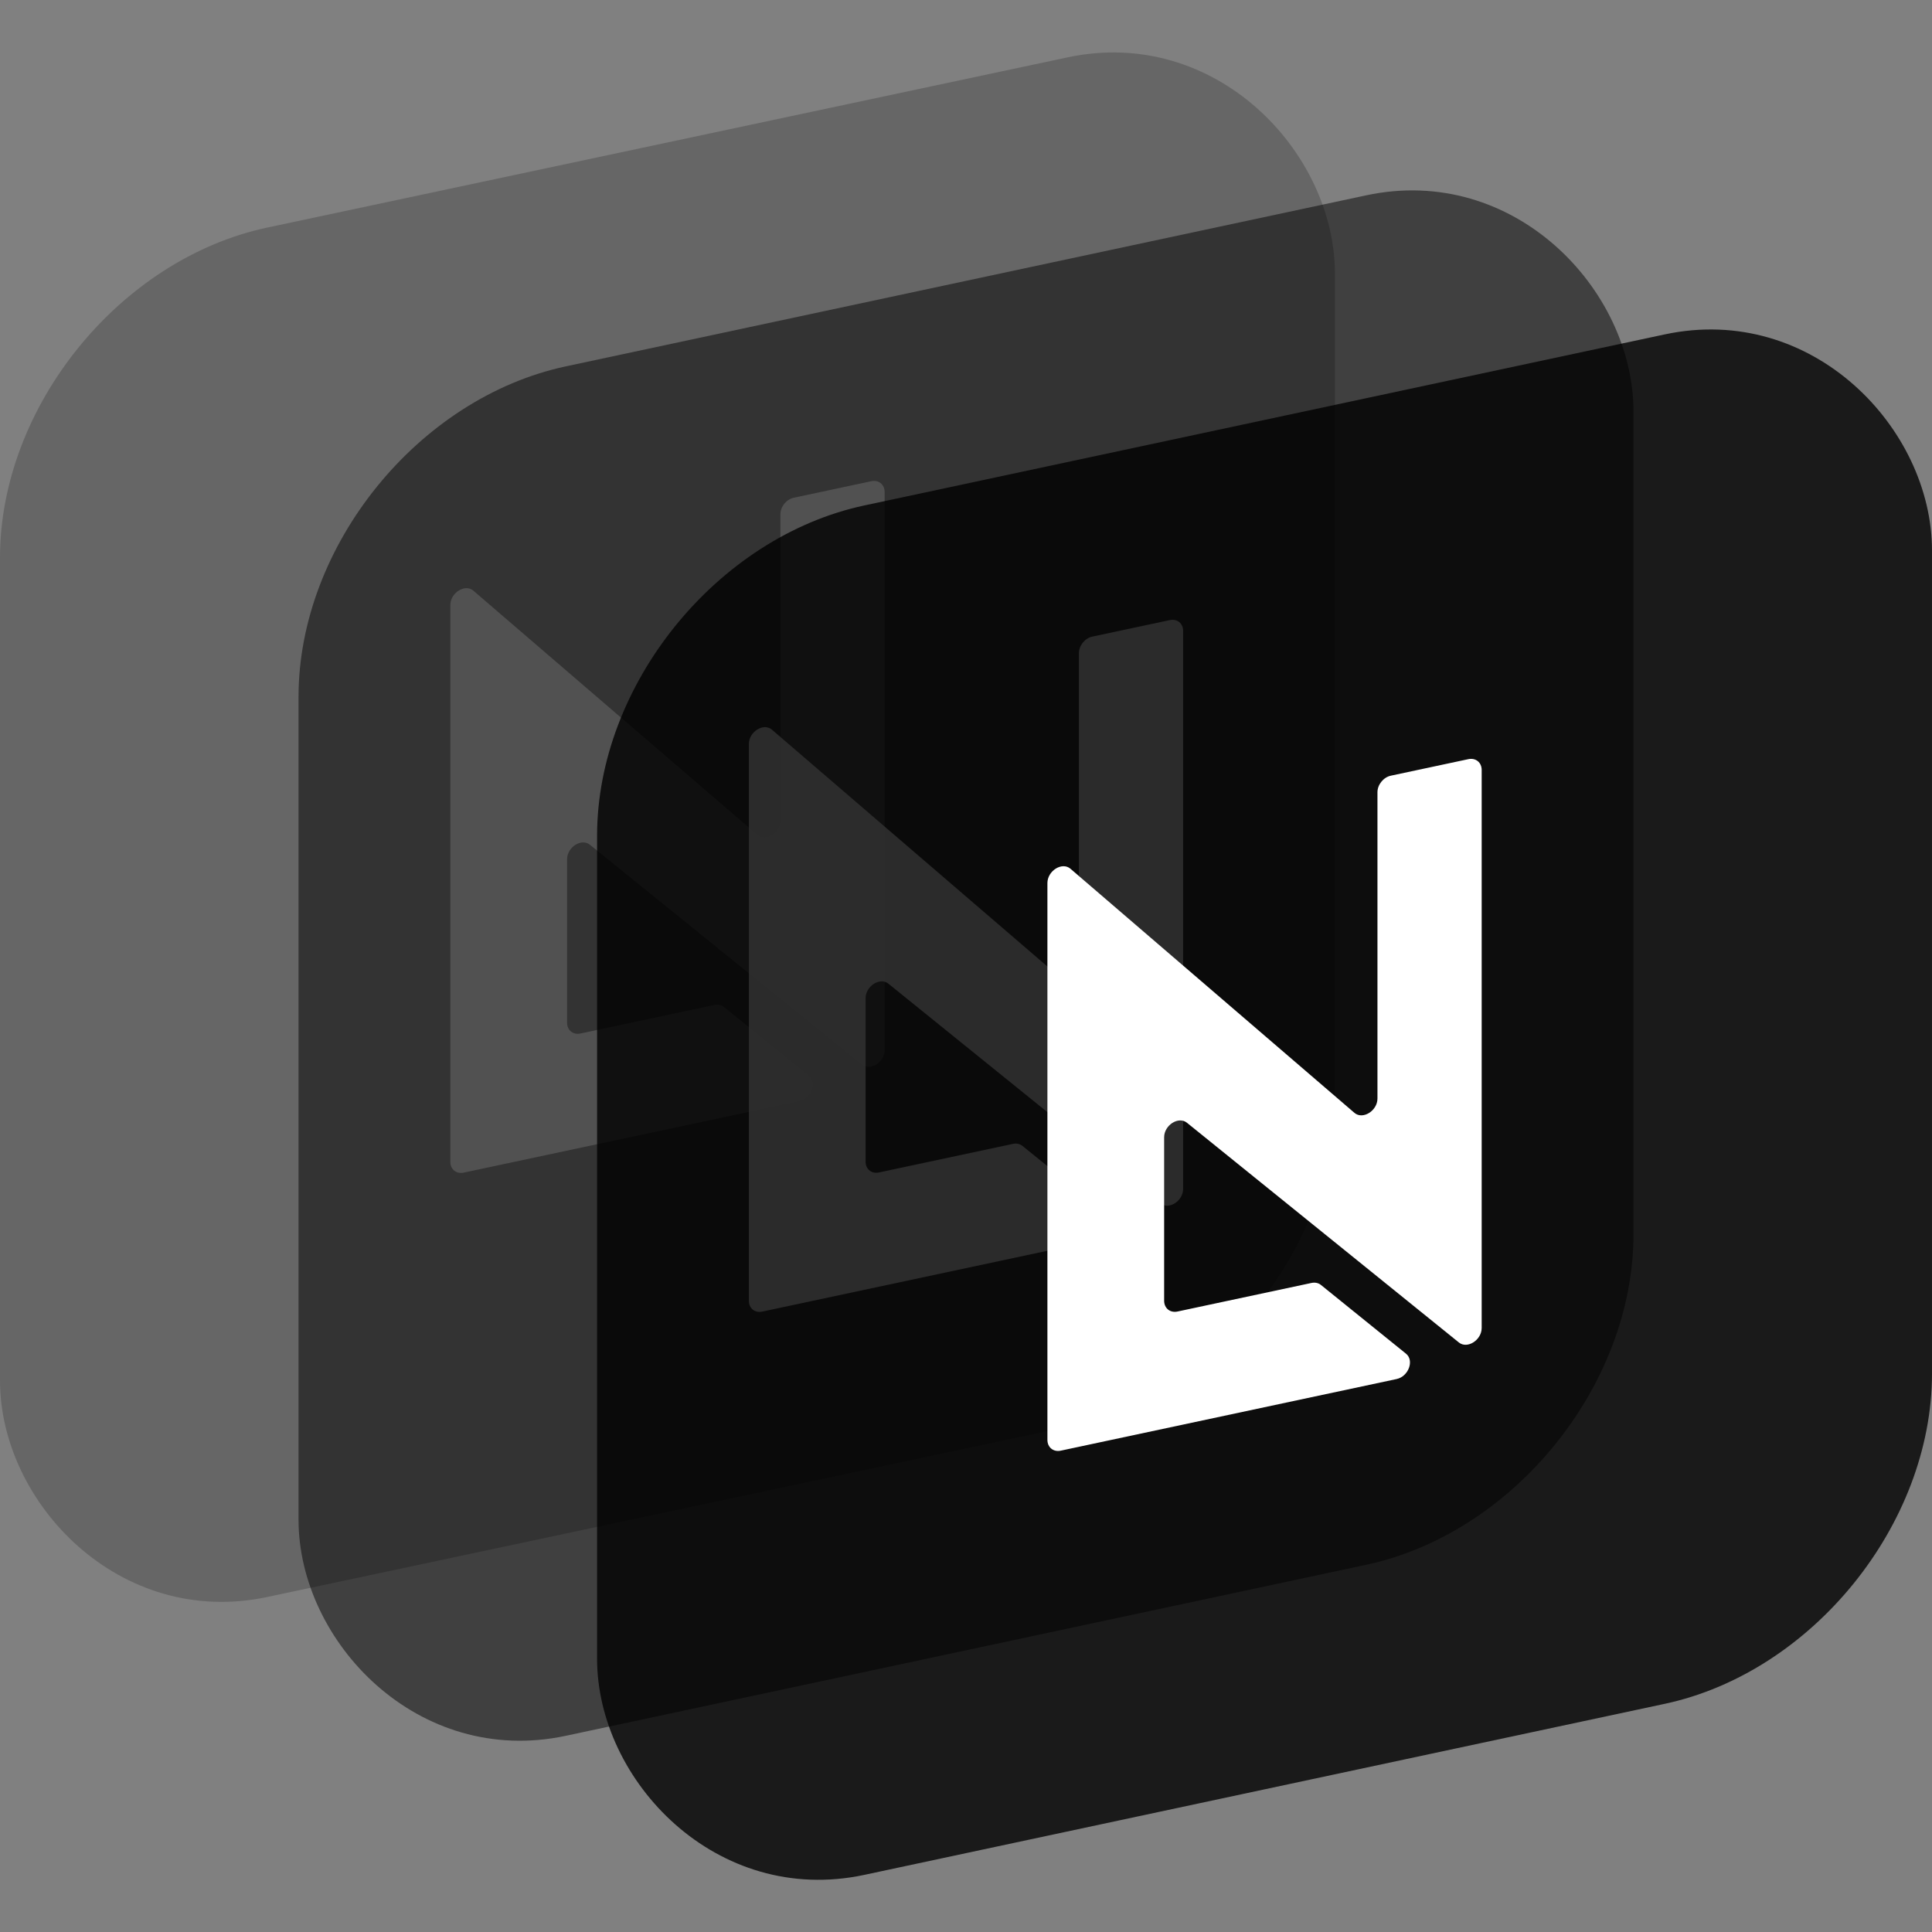 <svg width="512" height="512" viewBox="0 0 512 512" fill="none" xmlns="http://www.w3.org/2000/svg">
<rect x="0" y="0" width="512" height="512" fill="#808080" stroke="none"/>
<rect width="361.725" height="362.911" rx="72.415" transform="matrix(0.978 -0.208 0 1 0 75.373)" fill="black" fill-opacity="0.2"/>
<path d="M125.451 156.542C123.245 154.646 119.346 157.072 119.346 160.34L119.346 307.891C119.346 309.891 120.931 311.174 122.887 310.758L211.886 291.797C215.042 291.124 216.621 286.886 214.388 285.081L191.832 266.852C191.168 266.315 190.268 266.126 189.329 266.326L153.824 273.89C151.868 274.307 150.282 273.024 150.282 271.024V227.716C150.282 224.491 154.095 222.063 156.326 223.866L228.394 282.108C230.625 283.911 234.438 281.483 234.438 278.258V130.394C234.438 128.394 232.852 127.111 230.896 127.528L210.357 131.903C208.401 132.32 206.816 134.279 206.816 136.279L206.816 217.448C206.816 220.716 202.916 223.142 200.711 221.246L125.451 156.542Z" fill="white" fill-opacity="0.4"/>
<rect width="361.725" height="362.911" rx="72.415" transform="matrix(0.978 -0.209 0 1 79.115 112.23)" fill="black" fill-opacity="0.5"/>
<path d="M204.562 193.37C202.357 191.475 198.457 193.902 198.457 197.17L198.457 344.721C198.457 346.721 200.042 348.004 201.998 347.587L290.993 328.606C294.148 327.933 295.728 323.693 293.495 321.889L270.94 303.665C270.276 303.129 269.376 302.94 268.437 303.14L232.933 310.713C230.978 311.13 229.392 309.847 229.392 307.847V264.539C229.392 261.314 233.204 258.885 235.436 260.688L307.5 318.913C309.731 320.716 313.543 318.287 313.543 315.062L313.543 167.198C313.543 165.198 311.958 163.915 310.002 164.332L289.464 168.713C287.508 169.13 285.923 171.089 285.923 173.089L285.923 254.258C285.923 257.526 282.023 259.953 279.818 258.058L204.562 193.37Z" fill="white" fill-opacity="0.8"/>
<rect width="361.725" height="362.911" rx="72.415" transform="matrix(0.978 -0.209 0 1 158.232 149.085)" fill="black" fill-opacity="0.8"/>
<path d="M283.679 230.225C281.474 228.33 277.574 230.757 277.574 234.025V381.576C277.574 383.576 279.16 384.858 281.115 384.441L370.11 365.46C373.266 364.787 374.845 360.548 372.612 358.744L350.057 340.52C349.393 339.984 348.493 339.795 347.554 339.995L312.051 347.567C310.095 347.984 308.509 346.701 308.509 344.702V301.393C308.509 298.169 312.322 295.74 314.553 297.542L386.617 355.767C388.849 357.57 392.661 355.141 392.661 351.917L392.661 204.052C392.661 202.053 391.075 200.77 389.12 201.187L368.581 205.567C366.625 205.984 365.04 207.944 365.04 209.943L365.04 291.112C365.04 294.38 361.14 296.808 358.935 294.912L283.679 230.225Z" fill="white"/>
</svg>
